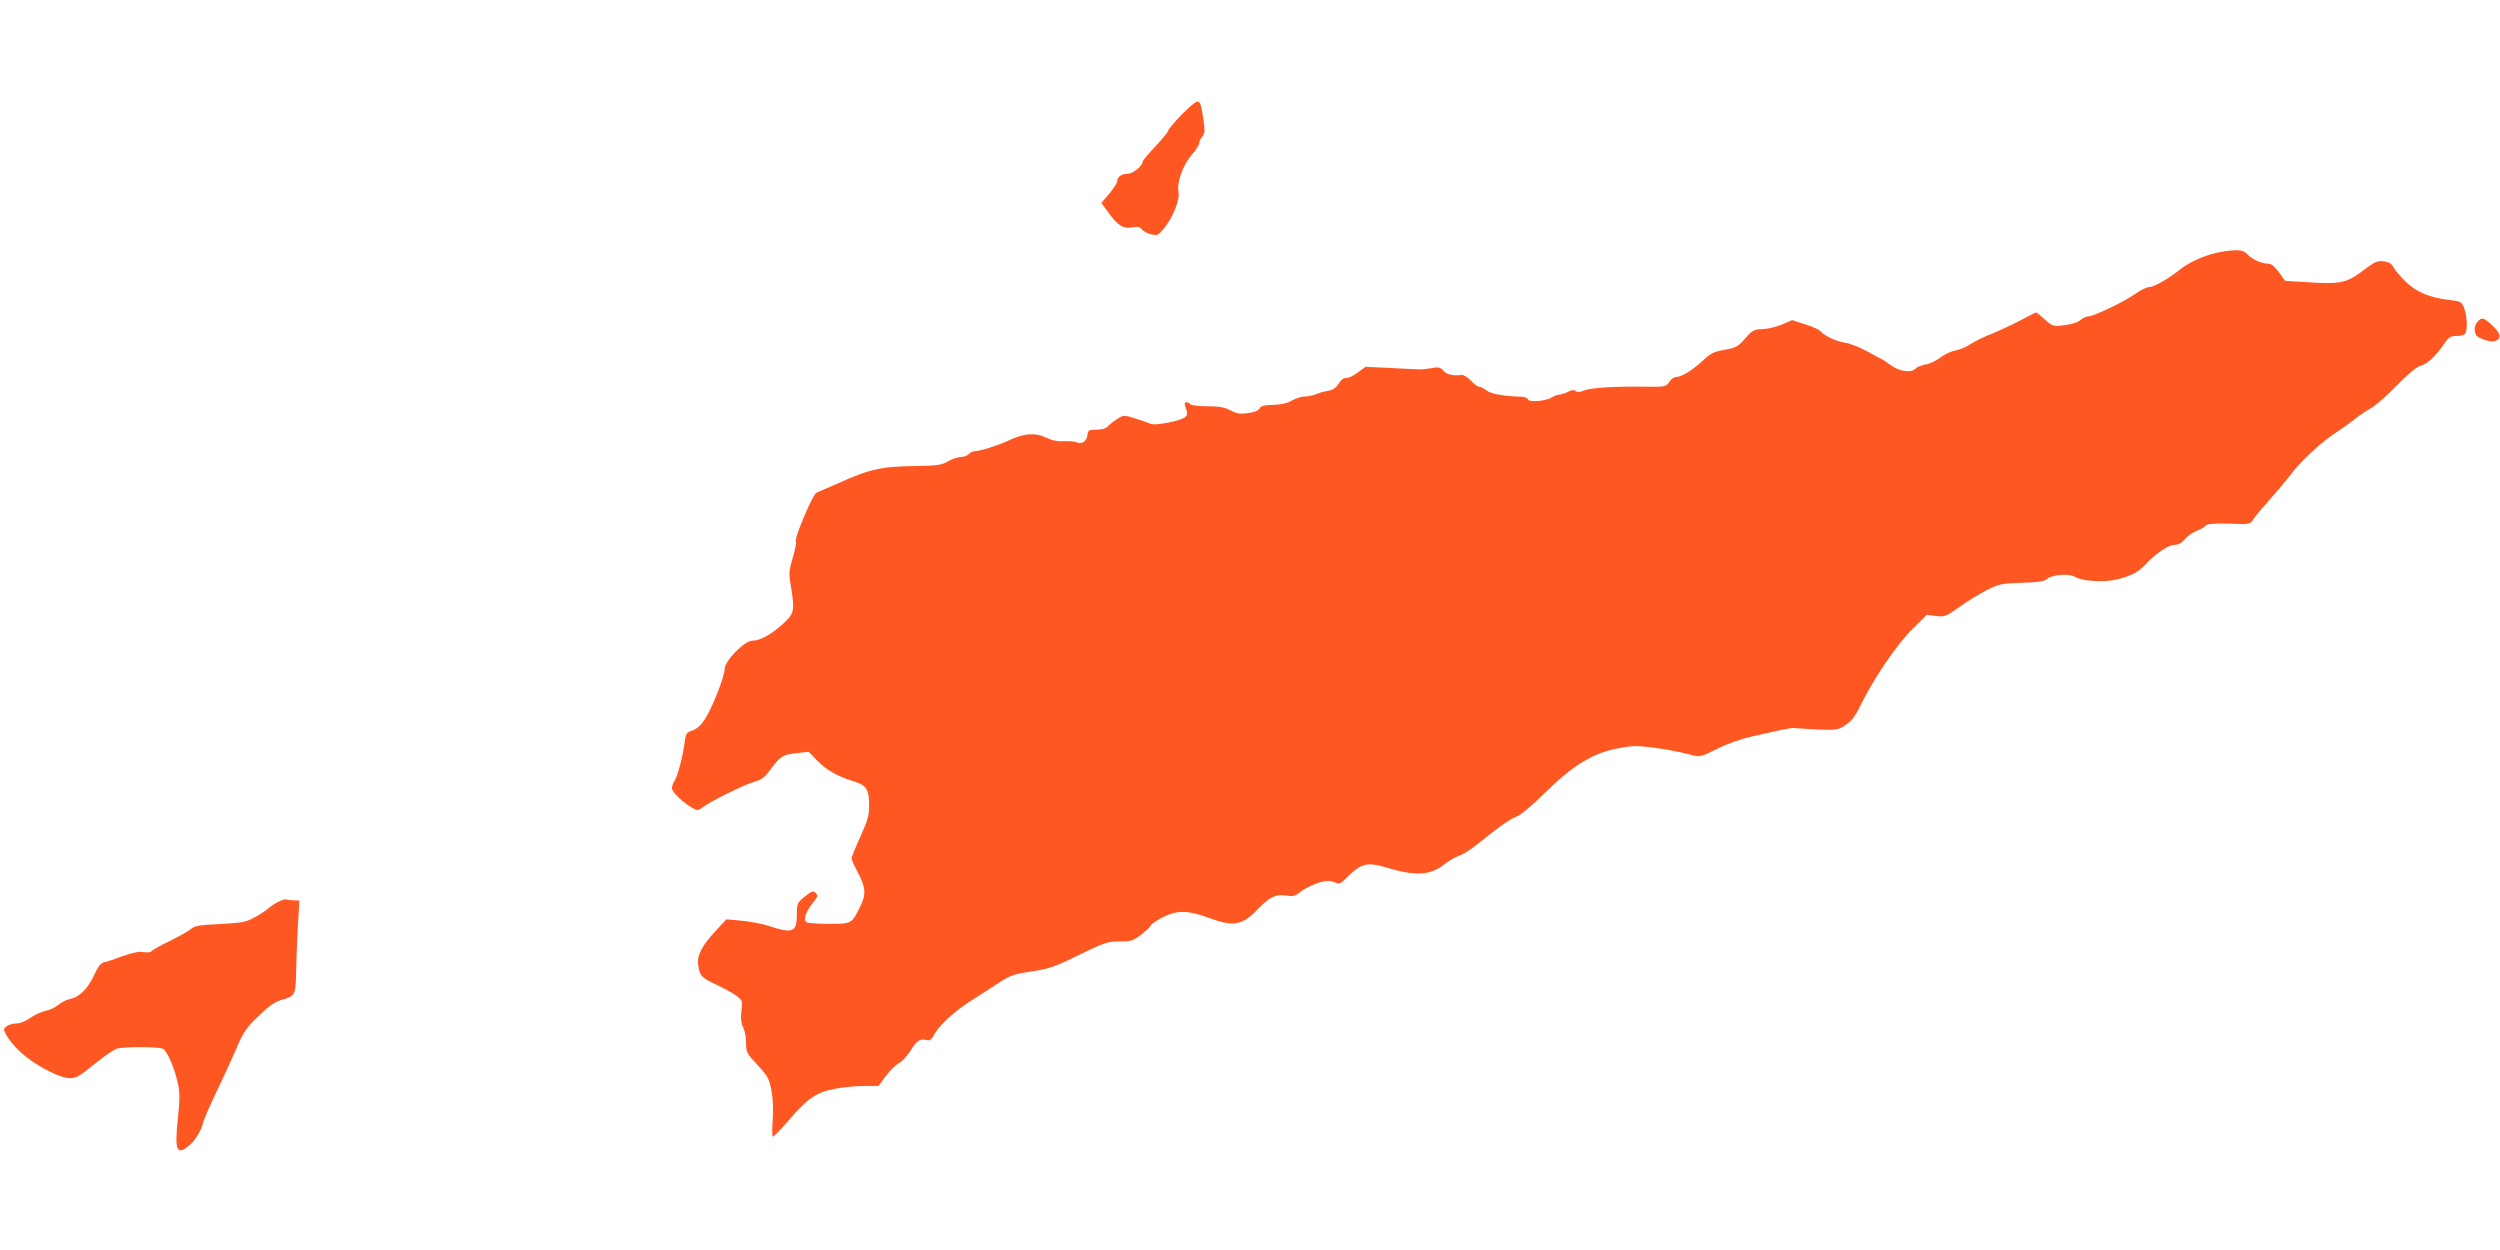 <?xml version="1.0" standalone="no"?>
<!DOCTYPE svg PUBLIC "-//W3C//DTD SVG 20010904//EN"
 "http://www.w3.org/TR/2001/REC-SVG-20010904/DTD/svg10.dtd">
<svg version="1.0" xmlns="http://www.w3.org/2000/svg"
 width="1280pt" height="640pt" viewBox="0 0 1280 640"
 preserveAspectRatio="xMidYMid meet">
<g transform="translate(0,640) scale(0.1,-0.1)"
fill="#ff5722" stroke="none">
<path d="M6047 5810 c-37 -39 -67 -75 -67 -81 0 -5 -29 -41 -65 -79 -36 -38
-65 -73 -65 -78 0 -22 -50 -62 -78 -62 -30 0 -52 -16 -52 -38 0 -8 -18 -36
-40 -63 l-41 -48 36 -49 c48 -67 76 -85 122 -76 28 5 39 3 49 -10 7 -10 28
-21 48 -26 32 -7 37 -5 68 34 45 56 79 143 72 183 -9 49 21 136 66 188 22 25
40 53 40 62 0 9 7 24 16 34 13 15 14 27 4 98 -10 65 -16 81 -29 81 -10 0 -47
-32 -84 -70z"/>
<path d="M11370 5110 c-73 -13 -155 -48 -207 -89 -64 -51 -135 -91 -160 -91
-12 0 -45 -16 -74 -37 -61 -42 -211 -113 -238 -113 -10 0 -28 -9 -40 -19 -13
-12 -45 -22 -82 -26 -58 -7 -60 -6 -99 29 -22 20 -42 36 -45 36 -3 0 -38 -17
-78 -39 -40 -21 -106 -52 -147 -69 -42 -16 -92 -41 -113 -55 -20 -14 -55 -28
-77 -32 -22 -4 -56 -20 -76 -36 -20 -16 -54 -32 -75 -35 -21 -4 -44 -13 -50
-20 -20 -24 -82 -17 -125 14 -22 16 -44 31 -49 33 -6 2 -39 20 -75 40 -36 20
-85 40 -108 43 -48 7 -111 36 -131 60 -7 8 -43 25 -80 36 l-66 21 -50 -22
c-28 -12 -72 -23 -99 -24 -46 -1 -53 -5 -91 -48 -38 -43 -47 -48 -106 -58 -54
-10 -71 -18 -109 -54 -54 -50 -110 -85 -138 -85 -11 0 -27 -11 -36 -26 -17
-24 -20 -25 -114 -24 -155 3 -287 -5 -321 -19 -22 -10 -35 -10 -44 -3 -8 7
-19 6 -37 -3 -14 -8 -33 -14 -43 -15 -10 0 -28 -6 -40 -14 -32 -20 -117 -27
-124 -11 -2 8 -19 14 -36 14 -83 2 -153 14 -176 32 -13 10 -30 19 -38 19 -8 0
-27 14 -42 31 -16 17 -37 30 -47 29 -46 -5 -75 2 -93 21 -17 19 -26 21 -63 14
-24 -4 -52 -7 -63 -6 -11 0 -77 3 -146 7 l-127 6 -43 -31 c-23 -17 -49 -29
-58 -27 -10 3 -23 -7 -36 -27 -14 -22 -31 -34 -55 -38 -19 -3 -48 -11 -63 -18
-16 -6 -41 -11 -57 -11 -16 0 -44 -9 -64 -20 -23 -14 -54 -21 -96 -23 -46 -1
-64 -5 -71 -18 -5 -11 -27 -20 -59 -24 -41 -6 -58 -3 -90 14 -31 16 -59 21
-120 21 -43 0 -82 5 -85 10 -3 6 -12 10 -20 10 -11 0 -12 -6 -3 -31 8 -24 8
-34 -3 -44 -19 -19 -156 -46 -177 -35 -9 4 -45 17 -78 27 -61 19 -61 19 -95
-3 -19 -12 -40 -29 -48 -38 -9 -10 -29 -16 -57 -16 -39 0 -43 -2 -46 -26 -4
-33 -28 -50 -54 -39 -11 5 -40 7 -66 6 -33 -2 -62 4 -93 19 -55 26 -112 22
-190 -15 -56 -26 -148 -55 -175 -55 -10 0 -23 -7 -30 -15 -7 -8 -25 -15 -41
-15 -15 0 -45 -10 -65 -22 -33 -19 -54 -22 -158 -24 -185 -2 -239 -14 -406
-89 -52 -23 -102 -45 -110 -48 -18 -6 -114 -233 -105 -248 4 -5 -4 -43 -16
-84 -20 -68 -21 -82 -10 -144 21 -129 18 -143 -41 -196 -61 -55 -116 -85 -155
-85 -42 0 -143 -104 -143 -146 0 -38 -66 -206 -104 -261 -18 -27 -40 -46 -61
-53 -30 -10 -34 -15 -40 -63 -10 -75 -35 -169 -51 -194 -8 -12 -14 -30 -14
-39 0 -19 59 -75 104 -100 27 -15 30 -15 56 4 42 32 220 119 267 131 32 9 50
22 76 59 52 70 66 79 134 86 l63 7 43 -44 c48 -50 105 -82 187 -107 66 -20 80
-41 80 -125 0 -50 -8 -77 -45 -159 -25 -55 -45 -104 -45 -111 0 -6 13 -36 29
-66 44 -82 47 -118 15 -181 -44 -89 -43 -88 -165 -88 -65 0 -110 4 -114 11
-11 17 3 53 35 94 27 34 29 40 16 53 -12 13 -19 10 -55 -18 -39 -32 -41 -36
-41 -91 0 -93 -20 -101 -150 -58 -31 10 -91 21 -133 25 l-78 7 -50 -54 c-77
-82 -102 -131 -94 -182 9 -56 16 -63 100 -102 39 -19 84 -44 99 -56 27 -21 28
-26 22 -76 -4 -38 -2 -62 9 -83 8 -16 15 -52 15 -80 0 -48 3 -54 59 -113 53
-58 59 -70 71 -131 8 -44 10 -99 6 -152 -3 -46 -3 -84 1 -84 5 0 41 38 82 85
97 113 143 144 240 161 42 8 108 14 148 14 l71 0 37 50 c21 28 50 57 66 66 17
8 43 37 60 63 32 53 49 64 82 56 18 -5 26 1 41 30 25 45 105 119 181 167 33
21 94 60 137 88 71 47 84 52 179 66 91 14 118 23 244 85 131 64 147 69 207 69
59 0 69 3 110 34 25 19 48 41 51 48 2 8 30 26 61 42 73 37 127 36 234 -3 127
-47 172 -40 252 44 61 63 91 78 144 70 36 -6 47 -3 72 17 33 27 108 58 142 58
13 0 32 -5 42 -10 16 -9 27 -3 63 34 65 64 100 73 189 46 154 -47 232 -43 303
15 22 17 56 37 76 44 20 6 65 35 100 64 98 80 164 126 198 138 17 6 80 59 139
118 131 129 229 193 338 221 42 11 100 20 128 20 57 0 205 -23 281 -44 50 -13
50 -13 135 29 49 25 123 52 175 63 178 41 210 47 225 44 8 -1 60 -4 116 -7 96
-4 103 -3 142 22 29 19 49 44 68 82 68 144 195 332 279 414 l70 69 48 -6 c45
-5 51 -2 120 47 40 29 103 67 140 86 62 31 75 34 178 37 86 3 116 7 130 20 24
22 114 29 142 11 35 -23 154 -30 219 -13 70 18 106 37 138 71 52 57 121 105
152 105 20 0 37 9 54 29 13 16 42 36 63 44 22 9 42 21 46 27 5 8 43 11 116 9
109 -4 110 -4 127 23 9 15 47 60 83 100 36 40 86 100 112 134 49 65 154 162
227 209 25 16 67 46 94 67 27 22 66 48 85 58 20 10 79 61 131 115 61 62 105
98 123 102 32 7 79 50 120 111 25 37 33 42 67 42 25 0 40 5 44 16 11 27 6 93
-8 128 -13 31 -18 34 -75 40 -99 11 -170 41 -224 94 -27 26 -55 59 -62 73 -11
20 -24 28 -51 31 -32 4 -46 -2 -106 -48 -83 -63 -117 -70 -284 -59 l-114 7
-32 44 c-22 31 -39 44 -55 44 -33 0 -85 23 -107 49 -20 23 -53 25 -136 11z"/>
<path d="M12686 4754 c-17 -16 -21 -51 -8 -70 11 -17 77 -38 96 -31 34 13 31
39 -12 79 -46 43 -54 45 -76 22z"/>
<path d="M1425 1783 c-16 -8 -39 -23 -50 -33 -11 -10 -42 -31 -70 -46 -45 -25
-63 -29 -178 -35 -106 -5 -131 -9 -150 -26 -12 -10 -61 -38 -109 -61 -48 -24
-90 -47 -93 -53 -4 -5 -21 -7 -39 -4 -22 5 -55 -2 -107 -20 -40 -15 -84 -30
-97 -32 -16 -4 -31 -23 -51 -67 -31 -68 -74 -111 -123 -121 -18 -4 -46 -18
-61 -31 -15 -13 -44 -26 -65 -30 -20 -4 -55 -20 -76 -35 -24 -17 -53 -29 -71
-29 -17 0 -40 -6 -50 -14 -17 -12 -18 -17 -6 -39 34 -64 105 -128 194 -177 94
-51 139 -61 179 -39 12 6 54 38 93 70 40 32 85 63 100 69 30 11 210 12 238 1
21 -8 61 -99 78 -179 10 -42 10 -79 0 -176 -18 -168 -7 -195 59 -140 32 27 62
79 73 125 4 15 33 82 66 150 33 68 78 167 101 220 36 85 50 106 114 167 50 49
84 73 112 81 75 20 78 26 80 142 1 57 5 164 9 237 l8 132 -26 0 c-14 0 -31 2
-39 5 -7 2 -26 -3 -43 -12z"/>
</g>
</svg>
